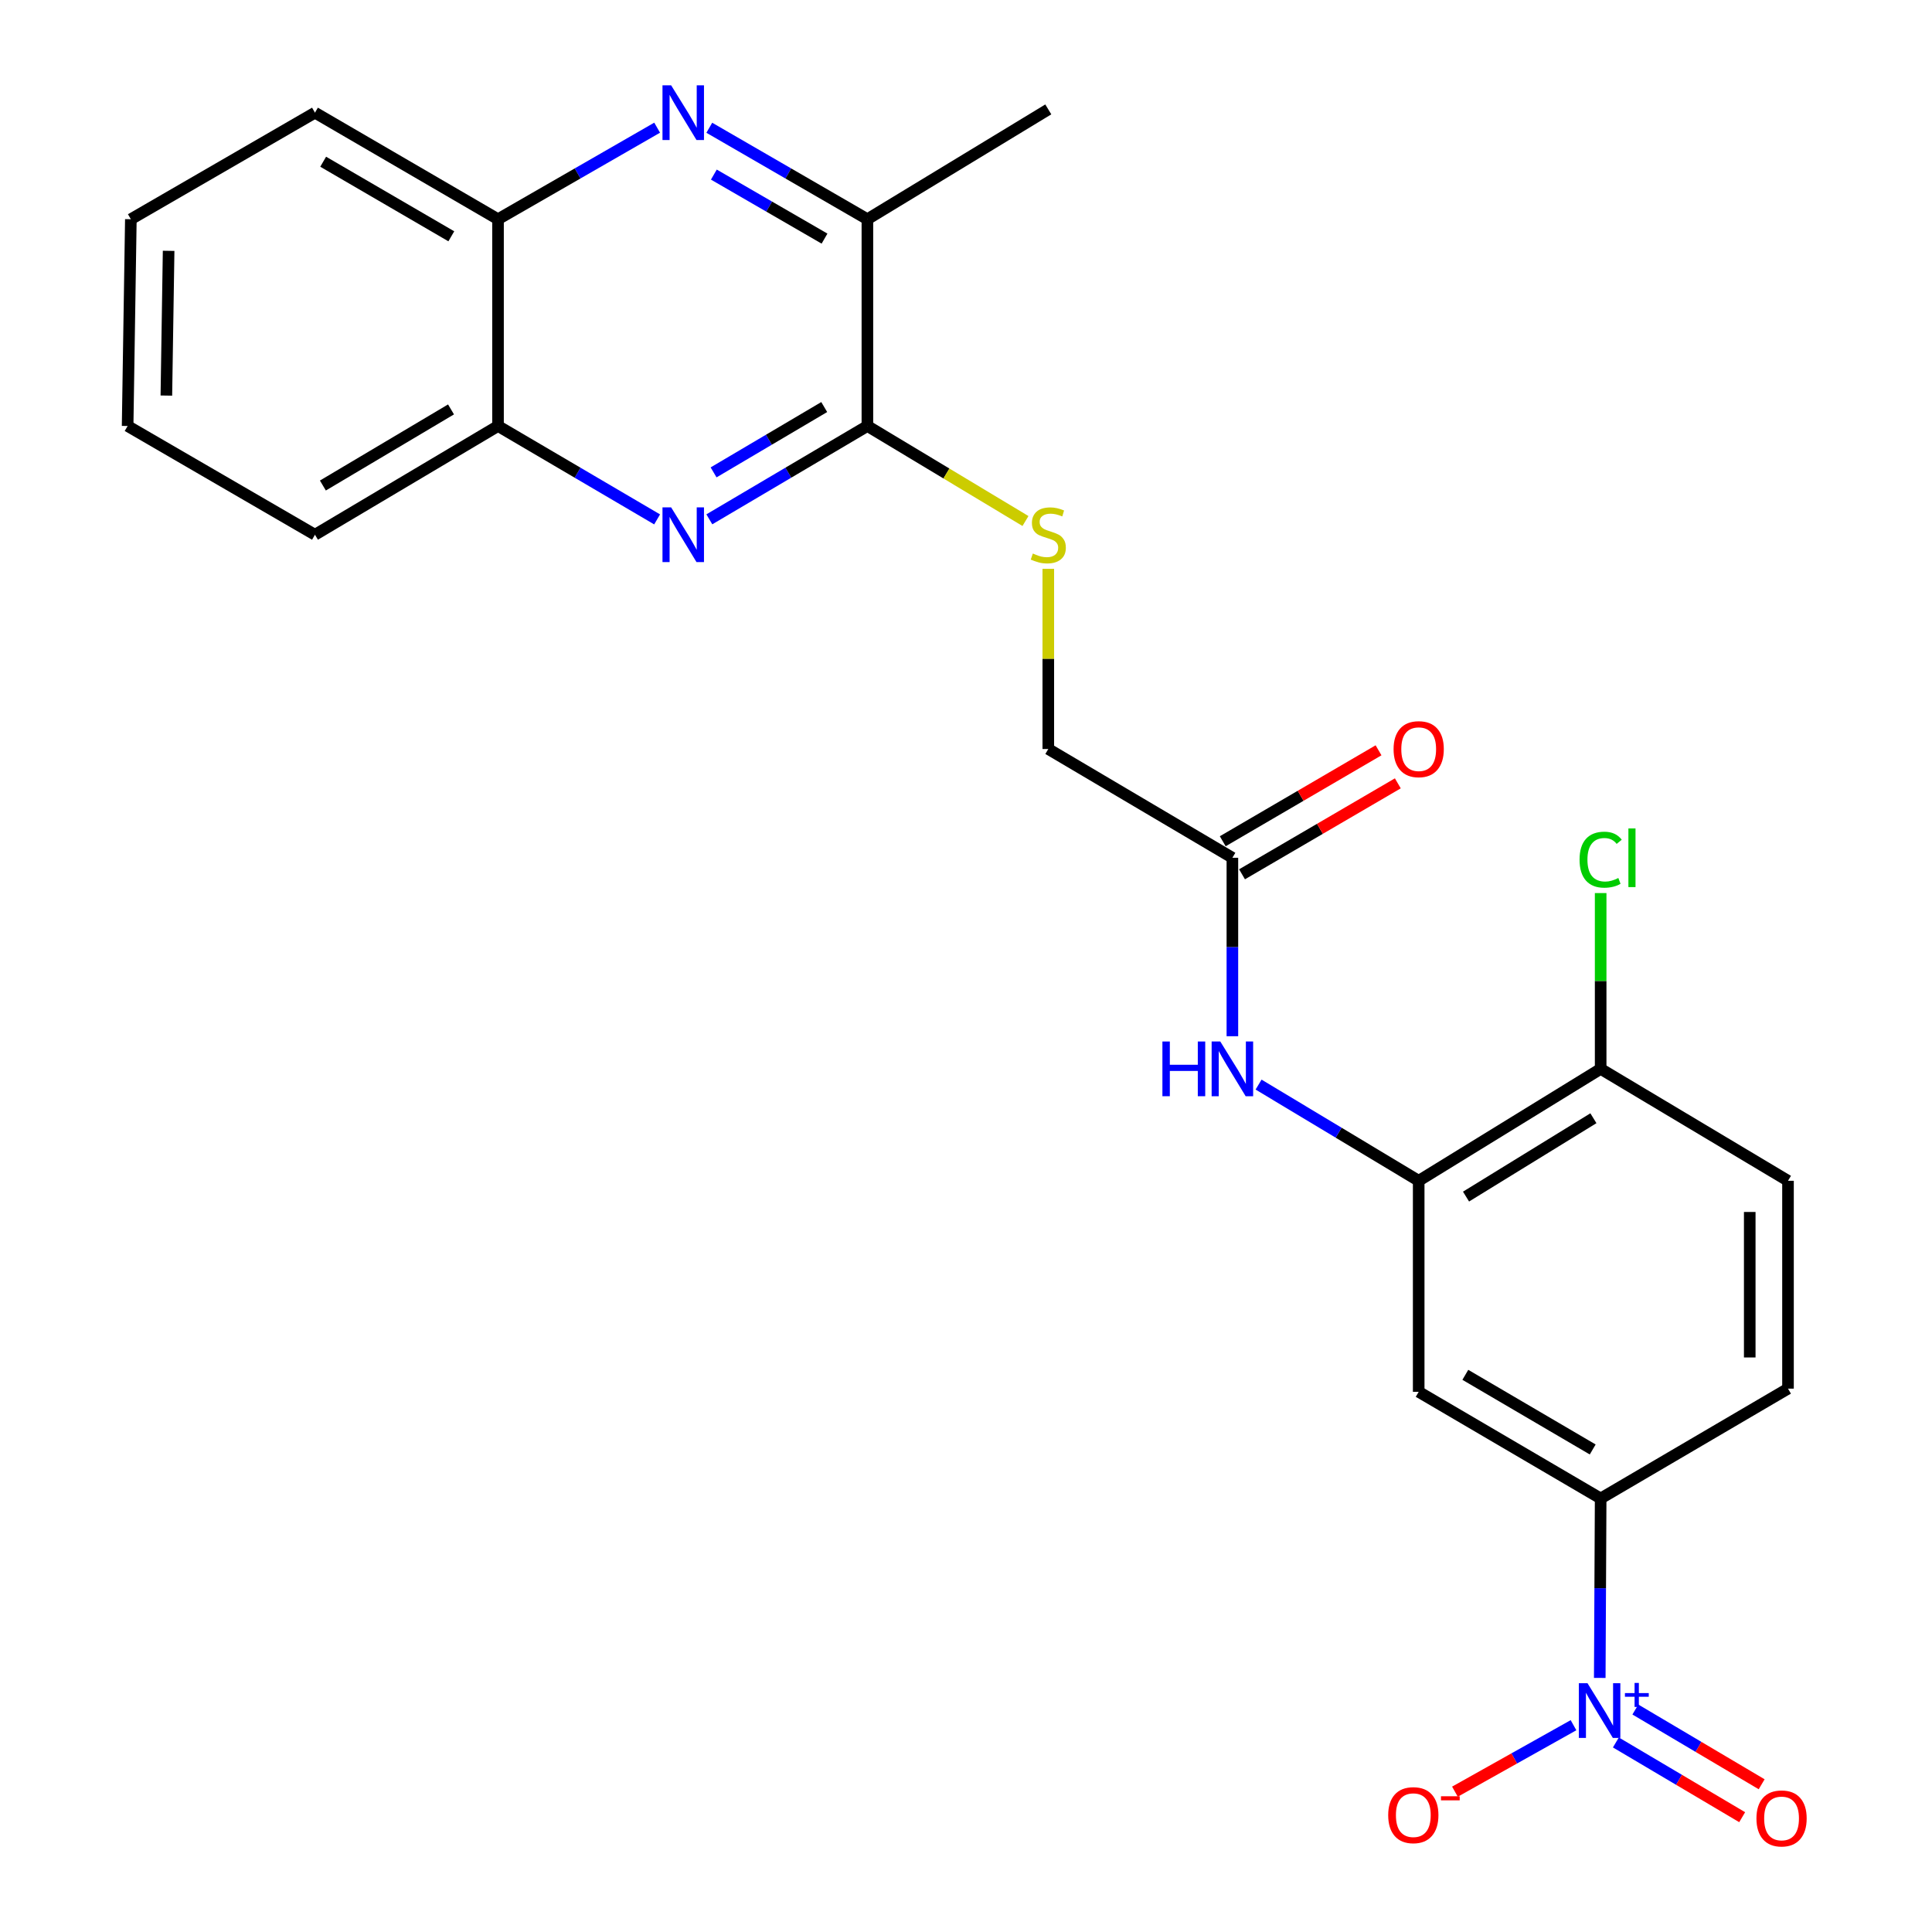 <?xml version='1.0' encoding='iso-8859-1'?>
<svg version='1.1' baseProfile='full'
              xmlns='http://www.w3.org/2000/svg'
                      xmlns:rdkit='http://www.rdkit.org/xml'
                      xmlns:xlink='http://www.w3.org/1999/xlink'
                  xml:space='preserve'
width='1000px' height='1000px' viewBox='0 0 1000 1000'>
<!-- END OF HEADER -->
<rect style='opacity:1.0;fill:#FFFFFF;stroke:none' width='1000' height='1000' x='0' y='0'> </rect>
<path class='bond-4' d='M 828.032,868.487 L 828.265,822.047' style='fill:none;fill-rule:evenodd;stroke:#0000FF;stroke-width:6px;stroke-linecap:butt;stroke-linejoin:miter;stroke-opacity:1' />
<path class='bond-4' d='M 828.265,822.047 L 828.497,775.606' style='fill:none;fill-rule:evenodd;stroke:#000000;stroke-width:6px;stroke-linecap:butt;stroke-linejoin:miter;stroke-opacity:1' />
<path class='bond-12' d='M 814.444,892.962 L 783.755,910.165' style='fill:none;fill-rule:evenodd;stroke:#0000FF;stroke-width:6px;stroke-linecap:butt;stroke-linejoin:miter;stroke-opacity:1' />
<path class='bond-12' d='M 783.755,910.165 L 753.067,927.369' style='fill:none;fill-rule:evenodd;stroke:#FF0000;stroke-width:6px;stroke-linecap:butt;stroke-linejoin:miter;stroke-opacity:1' />
<path class='bond-13' d='M 836.38,901.889 L 869.063,921.233' style='fill:none;fill-rule:evenodd;stroke:#0000FF;stroke-width:6px;stroke-linecap:butt;stroke-linejoin:miter;stroke-opacity:1' />
<path class='bond-13' d='M 869.063,921.233 L 901.745,940.576' style='fill:none;fill-rule:evenodd;stroke:#FF0000;stroke-width:6px;stroke-linecap:butt;stroke-linejoin:miter;stroke-opacity:1' />
<path class='bond-13' d='M 846.467,884.847 L 879.149,904.191' style='fill:none;fill-rule:evenodd;stroke:#0000FF;stroke-width:6px;stroke-linecap:butt;stroke-linejoin:miter;stroke-opacity:1' />
<path class='bond-13' d='M 879.149,904.191 L 911.831,923.535' style='fill:none;fill-rule:evenodd;stroke:#FF0000;stroke-width:6px;stroke-linecap:butt;stroke-linejoin:miter;stroke-opacity:1' />
<path class='bond-0' d='M 367.15,268.802 L 408.055,244.648' style='fill:none;fill-rule:evenodd;stroke:#0000FF;stroke-width:6px;stroke-linecap:butt;stroke-linejoin:miter;stroke-opacity:1' />
<path class='bond-0' d='M 408.055,244.648 L 448.961,220.493' style='fill:none;fill-rule:evenodd;stroke:#000000;stroke-width:6px;stroke-linecap:butt;stroke-linejoin:miter;stroke-opacity:1' />
<path class='bond-0' d='M 369.352,244.504 L 397.986,227.596' style='fill:none;fill-rule:evenodd;stroke:#0000FF;stroke-width:6px;stroke-linecap:butt;stroke-linejoin:miter;stroke-opacity:1' />
<path class='bond-0' d='M 397.986,227.596 L 426.62,210.688' style='fill:none;fill-rule:evenodd;stroke:#000000;stroke-width:6px;stroke-linecap:butt;stroke-linejoin:miter;stroke-opacity:1' />
<path class='bond-9' d='M 340.123,268.841 L 298.948,244.667' style='fill:none;fill-rule:evenodd;stroke:#0000FF;stroke-width:6px;stroke-linecap:butt;stroke-linejoin:miter;stroke-opacity:1' />
<path class='bond-9' d='M 298.948,244.667 L 257.773,220.493' style='fill:none;fill-rule:evenodd;stroke:#000000;stroke-width:6px;stroke-linecap:butt;stroke-linejoin:miter;stroke-opacity:1' />
<path class='bond-1' d='M 367.135,66.125 L 408.048,89.797' style='fill:none;fill-rule:evenodd;stroke:#0000FF;stroke-width:6px;stroke-linecap:butt;stroke-linejoin:miter;stroke-opacity:1' />
<path class='bond-1' d='M 408.048,89.797 L 448.961,113.469' style='fill:none;fill-rule:evenodd;stroke:#000000;stroke-width:6px;stroke-linecap:butt;stroke-linejoin:miter;stroke-opacity:1' />
<path class='bond-1' d='M 369.492,90.367 L 398.131,106.937' style='fill:none;fill-rule:evenodd;stroke:#0000FF;stroke-width:6px;stroke-linecap:butt;stroke-linejoin:miter;stroke-opacity:1' />
<path class='bond-1' d='M 398.131,106.937 L 426.77,123.508' style='fill:none;fill-rule:evenodd;stroke:#000000;stroke-width:6px;stroke-linecap:butt;stroke-linejoin:miter;stroke-opacity:1' />
<path class='bond-10' d='M 340.137,66.087 L 298.955,89.778' style='fill:none;fill-rule:evenodd;stroke:#0000FF;stroke-width:6px;stroke-linecap:butt;stroke-linejoin:miter;stroke-opacity:1' />
<path class='bond-10' d='M 298.955,89.778 L 257.773,113.469' style='fill:none;fill-rule:evenodd;stroke:#000000;stroke-width:6px;stroke-linecap:butt;stroke-linejoin:miter;stroke-opacity:1' />
<path class='bond-2' d='M 448.961,220.493 L 489.873,245.086' style='fill:none;fill-rule:evenodd;stroke:#000000;stroke-width:6px;stroke-linecap:butt;stroke-linejoin:miter;stroke-opacity:1' />
<path class='bond-2' d='M 489.873,245.086 L 530.785,269.678' style='fill:none;fill-rule:evenodd;stroke:#CCCC00;stroke-width:6px;stroke-linecap:butt;stroke-linejoin:miter;stroke-opacity:1' />
<path class='bond-6' d='M 448.961,220.493 L 448.961,113.469' style='fill:none;fill-rule:evenodd;stroke:#000000;stroke-width:6px;stroke-linecap:butt;stroke-linejoin:miter;stroke-opacity:1' />
<path class='bond-3' d='M 734.312,611.175 L 734.312,720.41' style='fill:none;fill-rule:evenodd;stroke:#000000;stroke-width:6px;stroke-linecap:butt;stroke-linejoin:miter;stroke-opacity:1' />
<path class='bond-7' d='M 734.312,611.175 L 692.873,586.278' style='fill:none;fill-rule:evenodd;stroke:#000000;stroke-width:6px;stroke-linecap:butt;stroke-linejoin:miter;stroke-opacity:1' />
<path class='bond-7' d='M 692.873,586.278 L 651.434,561.382' style='fill:none;fill-rule:evenodd;stroke:#0000FF;stroke-width:6px;stroke-linecap:butt;stroke-linejoin:miter;stroke-opacity:1' />
<path class='bond-25' d='M 734.312,611.175 L 828.497,553.24' style='fill:none;fill-rule:evenodd;stroke:#000000;stroke-width:6px;stroke-linecap:butt;stroke-linejoin:miter;stroke-opacity:1' />
<path class='bond-25' d='M 758.815,619.352 L 824.745,578.797' style='fill:none;fill-rule:evenodd;stroke:#000000;stroke-width:6px;stroke-linecap:butt;stroke-linejoin:miter;stroke-opacity:1' />
<path class='bond-5' d='M 828.497,775.606 L 734.312,720.41' style='fill:none;fill-rule:evenodd;stroke:#000000;stroke-width:6px;stroke-linecap:butt;stroke-linejoin:miter;stroke-opacity:1' />
<path class='bond-5' d='M 824.382,750.241 L 758.452,711.604' style='fill:none;fill-rule:evenodd;stroke:#000000;stroke-width:6px;stroke-linecap:butt;stroke-linejoin:miter;stroke-opacity:1' />
<path class='bond-15' d='M 828.497,775.606 L 925.466,718.76' style='fill:none;fill-rule:evenodd;stroke:#000000;stroke-width:6px;stroke-linecap:butt;stroke-linejoin:miter;stroke-opacity:1' />
<path class='bond-20' d='M 448.961,113.469 L 542.596,56.623' style='fill:none;fill-rule:evenodd;stroke:#000000;stroke-width:6px;stroke-linecap:butt;stroke-linejoin:miter;stroke-opacity:1' />
<path class='bond-11' d='M 637.882,536.348 L 637.882,490.165' style='fill:none;fill-rule:evenodd;stroke:#0000FF;stroke-width:6px;stroke-linecap:butt;stroke-linejoin:miter;stroke-opacity:1' />
<path class='bond-11' d='M 637.882,490.165 L 637.882,443.982' style='fill:none;fill-rule:evenodd;stroke:#000000;stroke-width:6px;stroke-linecap:butt;stroke-linejoin:miter;stroke-opacity:1' />
<path class='bond-8' d='M 542.596,294.431 L 542.596,341.059' style='fill:none;fill-rule:evenodd;stroke:#CCCC00;stroke-width:6px;stroke-linecap:butt;stroke-linejoin:miter;stroke-opacity:1' />
<path class='bond-8' d='M 542.596,341.059 L 542.596,387.686' style='fill:none;fill-rule:evenodd;stroke:#000000;stroke-width:6px;stroke-linecap:butt;stroke-linejoin:miter;stroke-opacity:1' />
<path class='bond-21' d='M 257.773,220.493 L 163.027,276.778' style='fill:none;fill-rule:evenodd;stroke:#000000;stroke-width:6px;stroke-linecap:butt;stroke-linejoin:miter;stroke-opacity:1' />
<path class='bond-21' d='M 233.447,211.911 L 167.125,251.31' style='fill:none;fill-rule:evenodd;stroke:#000000;stroke-width:6px;stroke-linecap:butt;stroke-linejoin:miter;stroke-opacity:1' />
<path class='bond-26' d='M 257.773,220.493 L 257.773,113.469' style='fill:none;fill-rule:evenodd;stroke:#000000;stroke-width:6px;stroke-linecap:butt;stroke-linejoin:miter;stroke-opacity:1' />
<path class='bond-22' d='M 257.773,113.469 L 163.027,58.318' style='fill:none;fill-rule:evenodd;stroke:#000000;stroke-width:6px;stroke-linecap:butt;stroke-linejoin:miter;stroke-opacity:1' />
<path class='bond-22' d='M 233.599,122.311 L 167.277,83.705' style='fill:none;fill-rule:evenodd;stroke:#000000;stroke-width:6px;stroke-linecap:butt;stroke-linejoin:miter;stroke-opacity:1' />
<path class='bond-16' d='M 642.874,452.533 L 683.193,428.995' style='fill:none;fill-rule:evenodd;stroke:#000000;stroke-width:6px;stroke-linecap:butt;stroke-linejoin:miter;stroke-opacity:1' />
<path class='bond-16' d='M 683.193,428.995 L 723.512,405.456' style='fill:none;fill-rule:evenodd;stroke:#FF0000;stroke-width:6px;stroke-linecap:butt;stroke-linejoin:miter;stroke-opacity:1' />
<path class='bond-16' d='M 632.89,435.431 L 673.209,411.893' style='fill:none;fill-rule:evenodd;stroke:#000000;stroke-width:6px;stroke-linecap:butt;stroke-linejoin:miter;stroke-opacity:1' />
<path class='bond-16' d='M 673.209,411.893 L 713.528,388.354' style='fill:none;fill-rule:evenodd;stroke:#FF0000;stroke-width:6px;stroke-linecap:butt;stroke-linejoin:miter;stroke-opacity:1' />
<path class='bond-18' d='M 637.882,443.982 L 542.596,387.686' style='fill:none;fill-rule:evenodd;stroke:#000000;stroke-width:6px;stroke-linecap:butt;stroke-linejoin:miter;stroke-opacity:1' />
<path class='bond-14' d='M 828.497,553.24 L 925.466,611.175' style='fill:none;fill-rule:evenodd;stroke:#000000;stroke-width:6px;stroke-linecap:butt;stroke-linejoin:miter;stroke-opacity:1' />
<path class='bond-19' d='M 828.497,553.24 L 828.497,507.747' style='fill:none;fill-rule:evenodd;stroke:#000000;stroke-width:6px;stroke-linecap:butt;stroke-linejoin:miter;stroke-opacity:1' />
<path class='bond-19' d='M 828.497,507.747 L 828.497,462.253' style='fill:none;fill-rule:evenodd;stroke:#00CC00;stroke-width:6px;stroke-linecap:butt;stroke-linejoin:miter;stroke-opacity:1' />
<path class='bond-17' d='M 925.466,718.76 L 925.466,611.175' style='fill:none;fill-rule:evenodd;stroke:#000000;stroke-width:6px;stroke-linecap:butt;stroke-linejoin:miter;stroke-opacity:1' />
<path class='bond-17' d='M 905.663,702.622 L 905.663,627.312' style='fill:none;fill-rule:evenodd;stroke:#000000;stroke-width:6px;stroke-linecap:butt;stroke-linejoin:miter;stroke-opacity:1' />
<path class='bond-24' d='M 163.027,276.778 L 66.058,220.493' style='fill:none;fill-rule:evenodd;stroke:#000000;stroke-width:6px;stroke-linecap:butt;stroke-linejoin:miter;stroke-opacity:1' />
<path class='bond-23' d='M 163.027,58.318 L 67.73,113.469' style='fill:none;fill-rule:evenodd;stroke:#000000;stroke-width:6px;stroke-linecap:butt;stroke-linejoin:miter;stroke-opacity:1' />
<path class='bond-27' d='M 67.73,113.469 L 66.058,220.493' style='fill:none;fill-rule:evenodd;stroke:#000000;stroke-width:6px;stroke-linecap:butt;stroke-linejoin:miter;stroke-opacity:1' />
<path class='bond-27' d='M 87.28,129.832 L 86.109,204.749' style='fill:none;fill-rule:evenodd;stroke:#000000;stroke-width:6px;stroke-linecap:butt;stroke-linejoin:miter;stroke-opacity:1' />
<path  class='atom-0' d='M 821.687 871.232
L 830.967 886.232
Q 831.887 887.712, 833.367 890.392
Q 834.847 893.072, 834.927 893.232
L 834.927 871.232
L 838.687 871.232
L 838.687 899.552
L 834.807 899.552
L 824.847 883.152
Q 823.687 881.232, 822.447 879.032
Q 821.247 876.832, 820.887 876.152
L 820.887 899.552
L 817.207 899.552
L 817.207 871.232
L 821.687 871.232
' fill='#0000FF'/>
<path  class='atom-0' d='M 841.063 876.337
L 846.053 876.337
L 846.053 871.083
L 848.271 871.083
L 848.271 876.337
L 853.392 876.337
L 853.392 878.237
L 848.271 878.237
L 848.271 883.517
L 846.053 883.517
L 846.053 878.237
L 841.063 878.237
L 841.063 876.337
' fill='#0000FF'/>
<path  class='atom-1' d='M 347.382 262.618
L 356.662 277.618
Q 357.582 279.098, 359.062 281.778
Q 360.542 284.458, 360.622 284.618
L 360.622 262.618
L 364.382 262.618
L 364.382 290.938
L 360.502 290.938
L 350.542 274.538
Q 349.382 272.618, 348.142 270.418
Q 346.942 268.218, 346.582 267.538
L 346.582 290.938
L 342.902 290.938
L 342.902 262.618
L 347.382 262.618
' fill='#0000FF'/>
<path  class='atom-2' d='M 347.382 44.157
L 356.662 59.157
Q 357.582 60.638, 359.062 63.318
Q 360.542 65.998, 360.622 66.157
L 360.622 44.157
L 364.382 44.157
L 364.382 72.478
L 360.502 72.478
L 350.542 56.078
Q 349.382 54.157, 348.142 51.958
Q 346.942 49.758, 346.582 49.078
L 346.582 72.478
L 342.902 72.478
L 342.902 44.157
L 347.382 44.157
' fill='#0000FF'/>
<path  class='atom-8' d='M 601.662 539.08
L 605.502 539.08
L 605.502 551.12
L 619.982 551.12
L 619.982 539.08
L 623.822 539.08
L 623.822 567.4
L 619.982 567.4
L 619.982 554.32
L 605.502 554.32
L 605.502 567.4
L 601.662 567.4
L 601.662 539.08
' fill='#0000FF'/>
<path  class='atom-8' d='M 631.622 539.08
L 640.902 554.08
Q 641.822 555.56, 643.302 558.24
Q 644.782 560.92, 644.862 561.08
L 644.862 539.08
L 648.622 539.08
L 648.622 567.4
L 644.742 567.4
L 634.782 551
Q 633.622 549.08, 632.382 546.88
Q 631.182 544.68, 630.822 544
L 630.822 567.4
L 627.142 567.4
L 627.142 539.08
L 631.622 539.08
' fill='#0000FF'/>
<path  class='atom-9' d='M 534.596 286.498
Q 534.916 286.618, 536.236 287.178
Q 537.556 287.738, 538.996 288.098
Q 540.476 288.418, 541.916 288.418
Q 544.596 288.418, 546.156 287.138
Q 547.716 285.818, 547.716 283.538
Q 547.716 281.978, 546.916 281.018
Q 546.156 280.058, 544.956 279.538
Q 543.756 279.018, 541.756 278.418
Q 539.236 277.658, 537.716 276.938
Q 536.236 276.218, 535.156 274.698
Q 534.116 273.178, 534.116 270.618
Q 534.116 267.058, 536.516 264.858
Q 538.956 262.658, 543.756 262.658
Q 547.036 262.658, 550.756 264.218
L 549.836 267.298
Q 546.436 265.898, 543.876 265.898
Q 541.116 265.898, 539.596 267.058
Q 538.076 268.178, 538.116 270.138
Q 538.116 271.658, 538.876 272.578
Q 539.676 273.498, 540.796 274.018
Q 541.956 274.538, 543.876 275.138
Q 546.436 275.938, 547.956 276.738
Q 549.476 277.538, 550.556 279.178
Q 551.676 280.778, 551.676 283.538
Q 551.676 287.458, 549.036 289.578
Q 546.436 291.658, 542.076 291.658
Q 539.556 291.658, 537.636 291.098
Q 535.756 290.578, 533.516 289.658
L 534.596 286.498
' fill='#CCCC00'/>
<path  class='atom-13' d='M 718.528 939.523
Q 718.528 932.723, 721.888 928.923
Q 725.248 925.123, 731.528 925.123
Q 737.808 925.123, 741.168 928.923
Q 744.528 932.723, 744.528 939.523
Q 744.528 946.403, 741.128 950.323
Q 737.728 954.203, 731.528 954.203
Q 725.288 954.203, 721.888 950.323
Q 718.528 946.443, 718.528 939.523
M 731.528 951.003
Q 735.848 951.003, 738.168 948.123
Q 740.528 945.203, 740.528 939.523
Q 740.528 933.963, 738.168 931.163
Q 735.848 928.323, 731.528 928.323
Q 727.208 928.323, 724.848 931.123
Q 722.528 933.923, 722.528 939.523
Q 722.528 945.243, 724.848 948.123
Q 727.208 951.003, 731.528 951.003
' fill='#FF0000'/>
<path  class='atom-13' d='M 745.848 929.746
L 755.537 929.746
L 755.537 931.858
L 745.848 931.858
L 745.848 929.746
' fill='#FF0000'/>
<path  class='atom-14' d='M 909.133 941.217
Q 909.133 934.417, 912.493 930.617
Q 915.853 926.817, 922.133 926.817
Q 928.413 926.817, 931.773 930.617
Q 935.133 934.417, 935.133 941.217
Q 935.133 948.097, 931.733 952.017
Q 928.333 955.897, 922.133 955.897
Q 915.893 955.897, 912.493 952.017
Q 909.133 948.137, 909.133 941.217
M 922.133 952.697
Q 926.453 952.697, 928.773 949.817
Q 931.133 946.897, 931.133 941.217
Q 931.133 935.657, 928.773 932.857
Q 926.453 930.017, 922.133 930.017
Q 917.813 930.017, 915.453 932.817
Q 913.133 935.617, 913.133 941.217
Q 913.133 946.937, 915.453 949.817
Q 917.813 952.697, 922.133 952.697
' fill='#FF0000'/>
<path  class='atom-17' d='M 721.312 387.766
Q 721.312 380.966, 724.672 377.166
Q 728.032 373.366, 734.312 373.366
Q 740.592 373.366, 743.952 377.166
Q 747.312 380.966, 747.312 387.766
Q 747.312 394.646, 743.912 398.566
Q 740.512 402.446, 734.312 402.446
Q 728.072 402.446, 724.672 398.566
Q 721.312 394.686, 721.312 387.766
M 734.312 399.246
Q 738.632 399.246, 740.952 396.366
Q 743.312 393.446, 743.312 387.766
Q 743.312 382.206, 740.952 379.406
Q 738.632 376.566, 734.312 376.566
Q 729.992 376.566, 727.632 379.366
Q 725.312 382.166, 725.312 387.766
Q 725.312 393.486, 727.632 396.366
Q 729.992 399.246, 734.312 399.246
' fill='#FF0000'/>
<path  class='atom-20' d='M 817.577 444.962
Q 817.577 437.922, 820.857 434.242
Q 824.177 430.522, 830.457 430.522
Q 836.297 430.522, 839.417 434.642
L 836.777 436.802
Q 834.497 433.802, 830.457 433.802
Q 826.177 433.802, 823.897 436.682
Q 821.657 439.522, 821.657 444.962
Q 821.657 450.562, 823.977 453.442
Q 826.337 456.322, 830.897 456.322
Q 834.017 456.322, 837.657 454.442
L 838.777 457.442
Q 837.297 458.402, 835.057 458.962
Q 832.817 459.522, 830.337 459.522
Q 824.177 459.522, 820.857 455.762
Q 817.577 452.002, 817.577 444.962
' fill='#00CC00'/>
<path  class='atom-20' d='M 842.857 428.802
L 846.537 428.802
L 846.537 459.162
L 842.857 459.162
L 842.857 428.802
' fill='#00CC00'/>
</svg>
